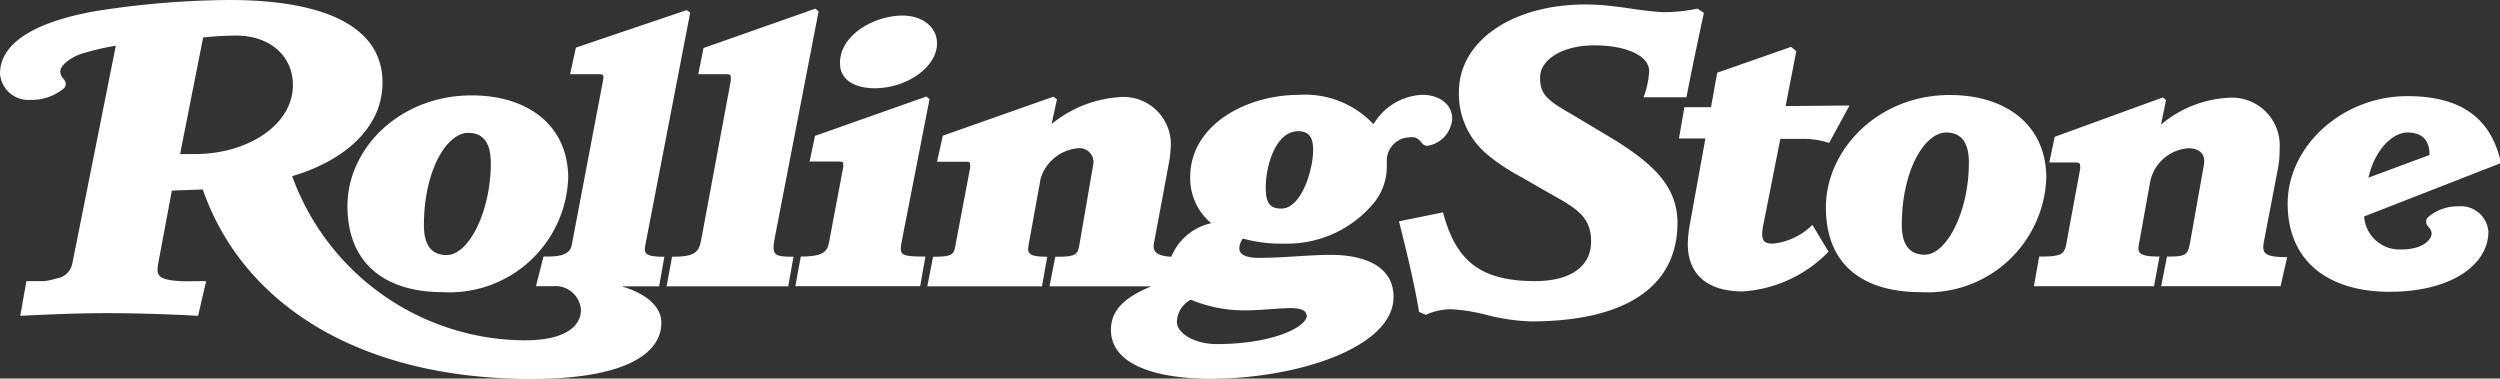 <svg xmlns="http://www.w3.org/2000/svg" viewBox="0 0 133.4 20.2"><rect x="0" y="0" width="133.4" height="20.2" fill="#333333" stroke="none"/><g id="Layer_2" style="fill:#ffffff" data-name="Layer 2"><g id="Layer_1-2" data-name="Layer 1"><path d="M122.05,13.69l-.36,1.58h-6.37l.31-1.58c1,0,1.12-.07,1.24-.79l.73-4.1c.12-.67-.36-.89-.81-.89a2.24,2.24,0,0,0-2.05,1.75l-.61,3.39c-.08.44,0,.64,1.1.64l-.29,1.58h-6.41l.28-1.58c1.16,0,1.34-.09,1.45-.69L111,9c0-.28,0-.33-.27-.33h-1.38l.29-1.37,5.77-2.1.17.14-.27,1.31a6.07,6.07,0,0,1,3.56-1.43,2.55,2.55,0,0,1,2.77,2.73A5.19,5.19,0,0,1,121.55,9l-.74,3.85c-.13.67,0,.87,1.24.87"/><path d="M98.69,5.63l-1.09,2a4.16,4.16,0,0,0-1.32-.22H95L94.09,12c-.16.82,0,1,.52,1a3.5,3.5,0,0,0,2.1-1l.86,1.43A7,7,0,0,1,93,15.55c-2,0-2.94-1-2.94-2.54a6.49,6.49,0,0,1,.12-1.09L91,7.39l-1.41,0,.29-1.67H91.3l.33-1.84L95.57,2.5l.28.23-.57,2.93Z"/><path d="M90.92.69c-.69,3.19-.93,4.5-.93,4.5H87.7A4.71,4.71,0,0,0,88,3.8c0-.84-1.25-1.38-2.93-1.38s-2.87.75-2.89,1.68.38,1.25,1.69,2l2.29,1.37C88.27,8.79,89.55,10,89.51,12c-.07,3.42-2.94,5.15-7.83,5.15a10.94,10.94,0,0,1-2.45-.37,9.31,9.31,0,0,0-1.82-.28,3.29,3.29,0,0,0-1.33.3l-.36-.16C75.45,15,75,13.2,74.65,11.81L77,11.33C77.66,13.84,78.91,15,81.9,15c1.95,0,3-.81,3-2.11s-.74-1.75-2.12-2.52L81,9.35a10,10,0,0,1-1.62-1.09,4.2,4.2,0,0,1-1.53-3.43C77.9,2.15,80.74.24,84.59.24c1.62,0,2.73.34,4.18.41A8.84,8.84,0,0,0,90.58.46Z"/><path d="M50,2.32c0,1.27-1.63,2.39-3.32,2.39-.86,0-1.86-.31-1.86-1.34,0-1.52,1.83-2.54,3.34-2.54,1,0,1.84.56,1.84,1.49"/><path d="M49.6,5.29l-1.46,7.47c-.16.85-.18.93,1.24.93l-.28,1.58H42.44l.29-1.58c1.09,0,1.41-.22,1.5-.72L45,8.89c0-.25,0-.27-.24-.27H43.2l.29-1.37,5.94-2.1Z"/><path d="M43.68.61,41.34,12.7c-.17.91-.05,1,1,1l-.28,1.58H35.57l.29-1.58c1.14,0,1.42-.18,1.55-.87L39,4.28c0-.28,0-.32-.24-.32h-1.5l.28-1.4L43.51.46Z"/><path d="M133.4,8.72l-7.25,2.83a1.89,1.89,0,0,0,2,1.76c1.19,0,1.6-.57,1.6-.83a.47.47,0,0,0-.12-.32c-.09-.11-.17-.18-.17-.33a.31.31,0,0,1,.1-.24,2.41,2.41,0,0,1,1.62-.58,1.47,1.47,0,0,1,1.6,1.35c0,1.78-2,3.21-5.27,3.21s-5.44-1.63-5.44-4.7,2.91-5.74,6.39-5.74c3,0,4.5,1.29,5,3.59m-3.82-.45c0-.89-.49-1.2-1.19-1.2s-1.7.8-2.07,2.41Z"/><path d="M109.19,9.51a6.34,6.34,0,0,1-6.68,6.08c-3.11,0-5.08-1.46-5.08-4.52s2.76-6,6.61-6c3,0,5.15,1.6,5.15,4.42m-4.13-.81c0-1.11-.43-1.61-1.21-1.61-1.14,0-2.37,2-2.37,4.93,0,1.1.45,1.59,1.22,1.59,1.2,0,2.36-2.35,2.36-4.91"/><path d="M77.49,6.34a1.57,1.57,0,0,1-1.32,1.44c-.21,0-.29-.14-.4-.27a.69.69,0,0,0-.29-.18,1,1,0,0,0-.29,0A1.24,1.24,0,0,0,74,8.54c0,.13,0,.27,0,.41a3.1,3.1,0,0,1-.62,1.79A6,6,0,0,1,68.59,13a7.85,7.85,0,0,1-2.27-.27.93.93,0,0,0-.19.51c0,.41.48.52,1.07.52,1.24,0,2.66-.16,3.8-.16,2,0,3.36.72,3.36,2.24,0,2.72-5.19,4.37-9.76,4.37-2.71,0-5.32-.66-5.32-2.61,0-1,.66-1.71,2.15-2.32H56l.31-1.58c1.08,0,1.19-.08,1.29-.66l.74-4.29a.74.74,0,0,0-.81-.84,2.29,2.29,0,0,0-2,1.61l-.65,3.58c-.07.41,0,.6,1,.6l-.28,1.58H49.48l.31-1.58c1.07,0,1.1-.13,1.19-.6l.79-4.16c0-.28,0-.31-.24-.31H50l.31-1.39,5.9-2.08.19.14-.29,1.32a6.42,6.42,0,0,1,3.53-1.43A2.53,2.53,0,0,1,62.46,8a5,5,0,0,1-.08.66L61.57,13c-.1.52.33.67.93.7a3,3,0,0,1,2.13-1.79,3.12,3.12,0,0,1-1.12-2.47c0-2.72,2.9-4.38,5.84-4.38a5,5,0,0,1,3.94,1.57,3.18,3.18,0,0,1,2.6-1.57c.89,0,1.6.48,1.6,1.29M70.07,8c0-.71-.26-1-.79-1C68.06,7,67.54,8.86,67.54,10c0,.79.19,1.13.83,1.13,1.08,0,1.7-2.08,1.7-3.13m-.36,8.82c0-.23-.25-.38-.84-.38s-1.65.12-2.33.12a7.38,7.38,0,0,1-3-.57,1.39,1.39,0,0,0-.74,1.18c0,.65,1,1.19,2.12,1.19,3,0,4.82-.91,4.82-1.54"/><path d="M30.32,9.51a6.34,6.34,0,0,1-6.68,6.08c-3.11,0-5.1-1.54-5.1-4.6s2.78-5.9,6.63-5.9c3,0,5.15,1.6,5.15,4.42M26.19,8.7c0-1.11-.43-1.61-1.21-1.61-1.14,0-2.36,2-2.36,4.93,0,1.1.44,1.59,1.21,1.59,1.2,0,2.36-2.35,2.36-4.91"/><path d="M36.83.67,34.45,13c-.1.5-.1.7,1,.7l-.28,1.58h-2c1.31.38,2.12,1.08,2.12,1.94,0,1.64-1.91,3-6.94,3-9.29,0-15.43-4.07-17.53-10.11l-1.65.06-.71,3.79c-.14.73-.12,1,1.4,1.05L11,15l-.43,1.85c-1.51-.08-3.19-.14-4.86-.14s-3.12.07-4.63.14L1.41,15l.93,0A2.92,2.92,0,0,0,3,14.86a1,1,0,0,0,.86-.8L6.18,2.44a12.94,12.94,0,0,0-1.89.45c-.5.17-1.07.59-1.07.91a.49.49,0,0,0,.1.32c.09.12.19.22.19.36a.35.35,0,0,1-.12.25,2.7,2.7,0,0,1-1.77.6A1.52,1.52,0,0,1,0,3.94C0,1.77,3.2.91,5.25.57a47.21,47.21,0,0,1,7-.57c4.73,0,8.16,1.25,8.16,4.4,0,2.6-2.32,4.27-4.82,5A13.27,13.27,0,0,0,28,18.16c2.26,0,3-.82,3-1.62a1.36,1.36,0,0,0-1.47-1.27h-.93L29,13.69c.66,0,1.4,0,1.51-.62l1.69-8.89c0-.16,0-.22-.24-.22H30.42l.31-1.42,5.91-2ZM15.63,4.54c0-1.62-1.31-2.64-3-2.64a16.58,16.58,0,0,0-1.79.1L9.61,8.22h.79c2.84,0,5.23-1.57,5.23-3.68"/></g></g></svg>